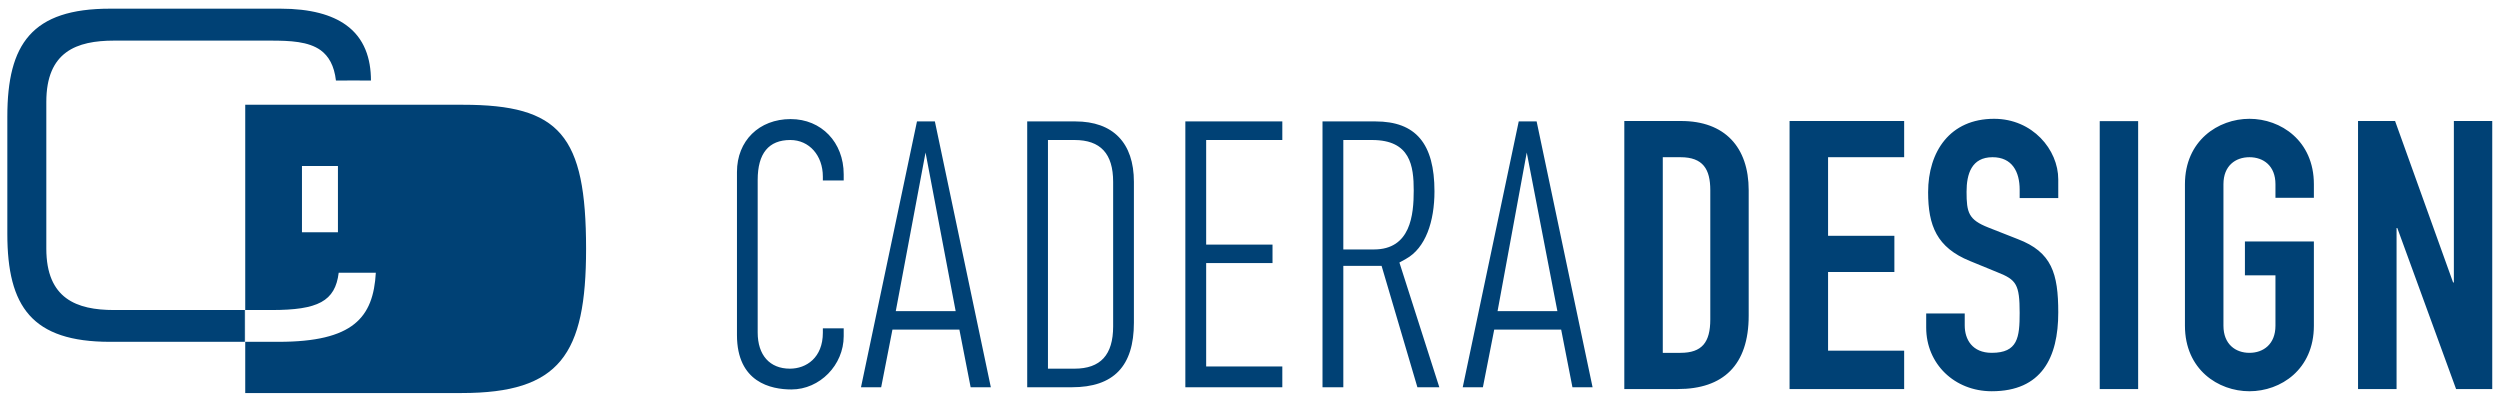 <svg clip-rule="evenodd" fill-rule="evenodd" stroke-linejoin="round" stroke-miterlimit="2" viewBox="0 0 75 12" xmlns="http://www.w3.org/2000/svg" xmlns:xlink="http://www.w3.org/1999/xlink"><clipPath id="a"><path clip-rule="evenodd" d="m80 0h237v76h-237z"/></clipPath><clipPath id="b"><path clip-rule="nonzero" d="m80 5684h1280v76h-1280z"/></clipPath><clipPath id="c"><path clip-rule="evenodd" d="m156.902 5712.23c-2.297 0-3.902 1.58-3.902 3.84v11.85c0 3.44 2.48 3.95 3.959 3.95 2.055 0 3.794-1.77 3.794-3.87v-.57h-1.514v.32c0 1.81-1.2 2.61-2.392 2.61-1.466 0-2.342-.98-2.342-2.63v-11.08c0-1.93.799-2.9 2.37-2.9 1.371 0 2.364 1.12 2.364 2.66v.28h1.514v-.45c0-2.32-1.618-4.01-3.851-4.01zm13.072 19.48h1.467l-4.065-19.31h-1.3l-4.067 19.31h1.466l.819-4.19h4.862zm-1.088-5.53h-4.35l2.162-11.52zm5.197 5.53h3.245c3.032 0 4.505-1.53 4.505-4.69v-10.23c0-2.83-1.512-4.39-4.255-4.39h-3.495zm3.437-1.35h-1.93v-16.61h1.93c1.886 0 2.805.99 2.805 3.04v10.5c0 2.07-.919 3.07-2.805 3.07zm8.05 1.35h7.044v-1.51h-5.532v-7.51h4.82v-1.34h-4.82v-7.6h5.532v-1.35h-7.044zm16.856 0h1.593l-2.9-9.06.469-.26c1.439-.79 2.078-2.73 2.078-4.91 0-3.47-1.359-5.08-4.285-5.08h-3.848v19.31h1.512v-8.82h2.779zm-3.155-10.01h-2.226v-7.95h2.091c2.79 0 3.023 1.89 3.023 3.67 0 1.77-.224 4.28-2.888 4.28zm14.417 10.01h1.463l-4.064-19.31h-1.3l-4.068 19.31h1.465l.823-4.19h4.862zm-1.093-5.53h-4.346l2.12-11.52zm4.861 5.66h3.891c3.286 0 5.144-1.73 5.144-5.33v-9.11c0-3.14-1.748-5.03-4.903-5.03h-4.132zm2.795-16.84h1.284c1.642 0 2.167.87 2.167 2.4v9.38c0 1.67-.602 2.43-2.167 2.43h-1.284zm9.209-2.63h8.324v2.63h-5.527v5.71h4.817v2.63h-4.817v5.71h5.527v2.79h-8.324zm19.518 5.6h-2.804v-.62c0-1.29-.545-2.35-1.968-2.35-1.533 0-1.889 1.23-1.889 2.51 0 1.51.137 2.03 1.589 2.6l2.134.84c2.467.94 2.938 2.49 2.938 5.33 0 3.28-1.212 5.72-4.831 5.72-2.706 0-4.762-1.99-4.762-4.62v-1.03h2.799v.87c0 1.01.542 1.99 1.963 1.99 1.893 0 2.027-1.12 2.027-2.9 0-2.07-.241-2.41-1.611-2.95l-1.999-.82c-2.411-.98-3.039-2.57-3.039-5 0-2.95 1.587-5.33 4.792-5.33 2.792 0 4.661 2.24 4.661 4.4zm3.012 13.87h2.791v-19.46h-2.791zm6.19-14.88c0-3.16 2.414-4.75 4.685-4.75 2.275 0 4.681 1.59 4.681 4.75v.99h-2.791v-.99c0-1.34-.876-1.96-1.89-1.96-1.015 0-1.888.62-1.888 1.96v10.28c0 1.34.873 1.97 1.888 1.97 1.014 0 1.89-.63 1.89-1.97v-3.66h-2.218v-2.46h5.009v6.12c0 3.18-2.406 4.76-4.681 4.76-2.271 0-4.685-1.58-4.685-4.76zm12.573-4.59h2.691l4.215 11.73h.055v-11.73h2.788v19.47h-2.627l-4.27-11.7h-.053v11.7h-2.799z"/></clipPath><clipPath id="d"><path clip-rule="evenodd" d="m133.007 5740h-15.726v-20.94h15.813c7.036 0 8.946 2.2 8.946 10.47 0 7.69-1.91 10.47-9.033 10.47zm-15.755-3.72h-9.789c-5.673 0-7.463-2.55-7.463-7.84v-8.52c0-5.29 1.79-7.84 7.463-7.84h12.372c2.208 0 3.736.45 4.759 1.18 1.345.96 1.819 2.44 1.819 4.04 0 0-2.533-.01-2.543 0-.127-1.09-.526-1.77-1.108-2.2-.89-.64-2.214-.7-3.652-.7h-11.354c-2.721 0-4.924.8-4.924 4.45v10.66c0 3.64 2.203 4.46 4.924 4.46h9.496zm1.948-2.31h-1.914v2.31h2.407c5.436 0 6.888-1.76 7.074-5.02h-2.697c-.254 2.08-1.508 2.71-4.87 2.71zm2.202-5.65h2.613v-4.81h-2.613z"/></clipPath><g clip-path="url(#a)" transform="matrix(.413 0 0 .413 -41.08 -8)"><g clip-path="url(#b)" transform="translate(0 -5684)"><path d="m75 5679h247v86h-247z" fill="none"/></g><g clip-path="url(#c)" transform="translate(0 -5684.21)"><path d="m148 5707.21h137.502v29.793h-137.502z" fill="#004175"/></g><g clip-path="url(#d)" transform="translate(0 -5692.08)"><path d="m95 5707.08h52.04v37.916h-52.04z" fill="#004175"/></g></g></svg>